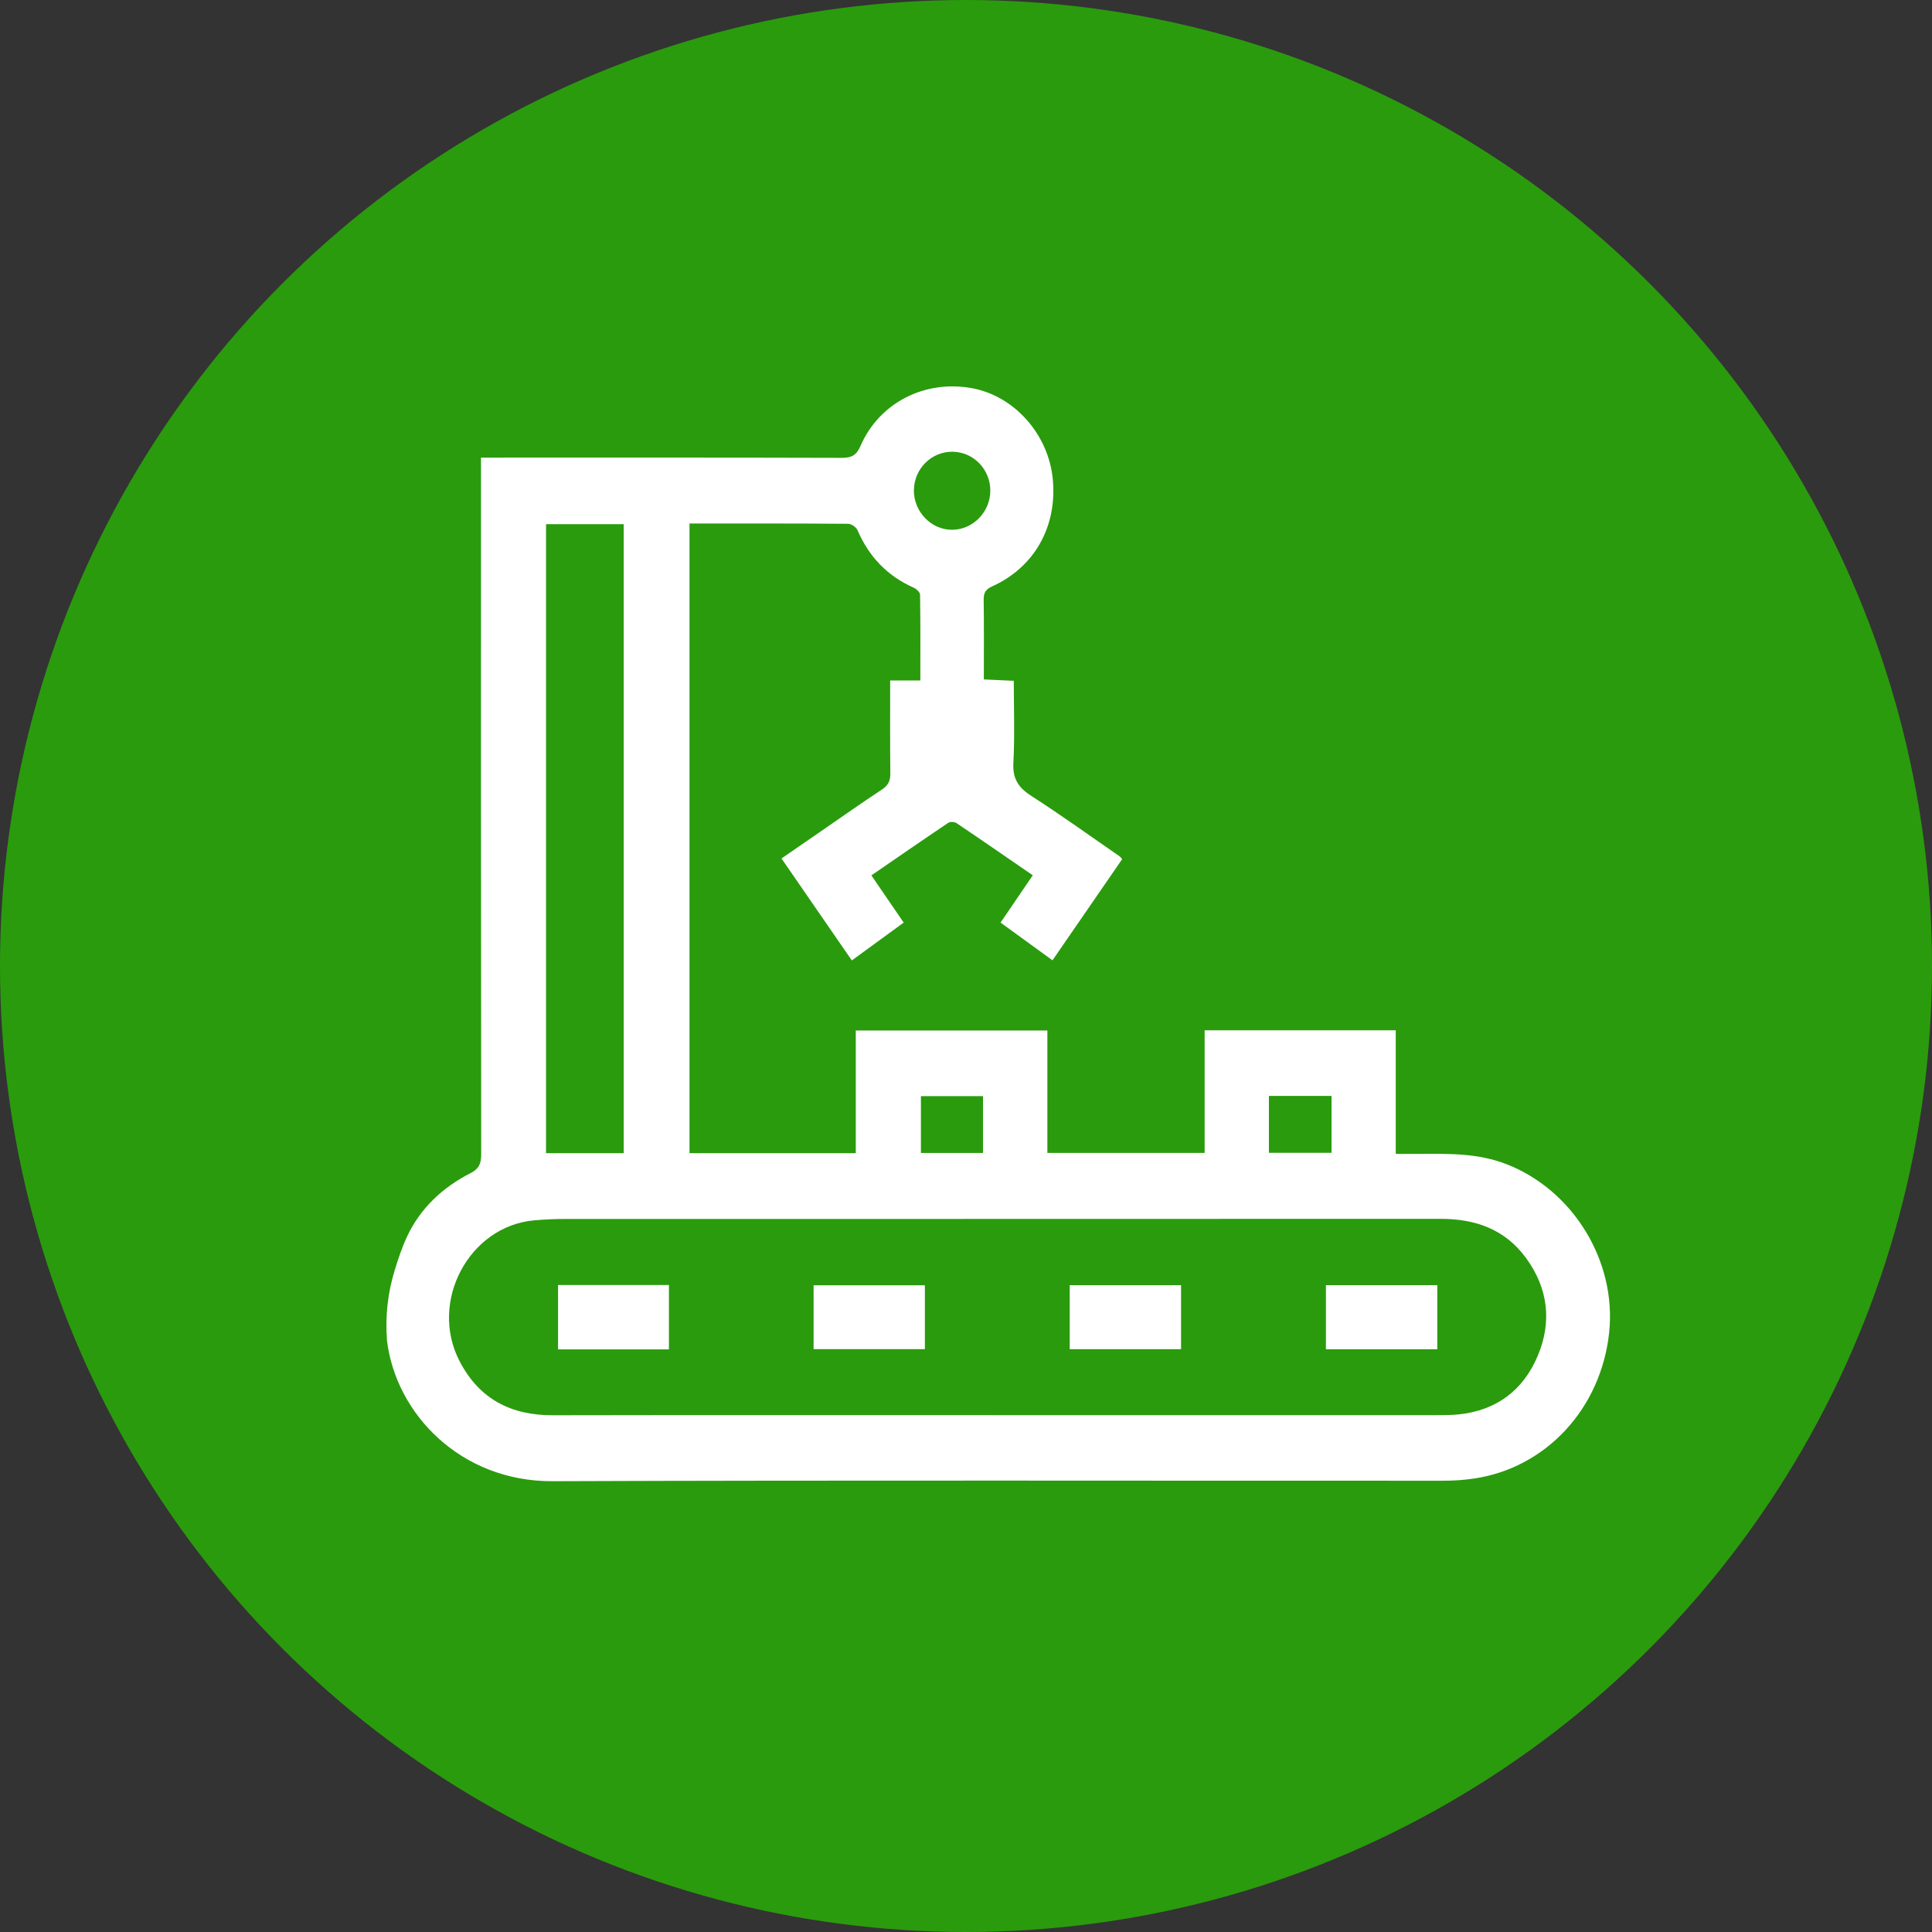 <svg width="60" height="60" viewBox="0 0 60 60" fill="none" xmlns="http://www.w3.org/2000/svg">
<rect x="0" y="0" width="60" height="60" fill="#333333" stroke="none"/>
<circle cx="30" cy="30" r="30" fill="#2A9B0D"/>
<path d="M12.017 41.597C11.962 40.877 12.043 40.152 12.254 39.462C12.365 39.096 12.485 38.734 12.647 38.392C13.06 37.515 13.754 36.87 14.609 36.435C14.873 36.302 14.944 36.14 14.944 35.85C14.935 28.812 14.938 21.776 14.938 14.738C14.938 14.576 14.938 14.416 14.938 14.212H15.415C18.993 14.212 22.57 14.208 26.148 14.219C26.443 14.219 26.597 14.142 26.724 13.848C27.31 12.502 28.726 11.785 30.193 12.057C31.515 12.304 32.571 13.502 32.697 14.902C32.83 16.36 32.121 17.619 30.817 18.208C30.613 18.299 30.545 18.406 30.549 18.629C30.561 19.44 30.554 20.251 30.554 21.1L31.484 21.143C31.484 22 31.516 22.849 31.471 23.693C31.445 24.193 31.633 24.464 32.031 24.72C32.964 25.318 33.865 25.97 34.779 26.6C34.798 26.614 34.811 26.637 34.849 26.683C34.136 27.719 33.418 28.76 32.686 29.823C32.136 29.423 31.614 29.044 31.073 28.652C31.412 28.155 31.736 27.681 32.074 27.183C31.272 26.632 30.494 26.093 29.709 25.565C29.646 25.522 29.512 25.512 29.451 25.552C28.656 26.086 27.868 26.631 27.061 27.186C27.4 27.681 27.719 28.146 28.065 28.652L26.454 29.827C25.73 28.778 25.011 27.735 24.27 26.66C24.683 26.376 25.079 26.102 25.477 25.829C26.114 25.391 26.745 24.944 27.39 24.519C27.58 24.394 27.652 24.255 27.65 24.026C27.64 23.077 27.645 22.126 27.645 21.132H28.582C28.582 20.215 28.587 19.343 28.574 18.471C28.574 18.395 28.46 18.288 28.374 18.25C27.563 17.89 26.989 17.296 26.631 16.466C26.59 16.372 26.442 16.268 26.342 16.267C24.71 16.254 23.076 16.258 21.413 16.258V35.813H26.577V32.003H32.527V35.805H37.411V31.997H43.346V35.835C43.627 35.835 43.867 35.836 44.109 35.835C45.012 35.828 45.91 35.814 46.781 36.153C48.851 36.956 50.208 39.162 49.974 41.382C49.724 43.737 48.02 45.585 45.781 45.917C45.465 45.964 45.141 45.985 44.821 45.985C35.598 45.989 26.377 45.966 17.154 46C14.3 46.01 12.29 43.901 12.018 41.628C12.018 41.624 12.017 41.615 12.015 41.601L12.017 41.597ZM30.938 43.948C35.505 43.948 40.071 43.948 44.639 43.948C44.861 43.948 45.085 43.948 45.306 43.925C46.466 43.803 47.303 43.186 47.758 42.101C48.202 41.043 48.076 40.011 47.4 39.079C46.739 38.168 45.811 37.852 44.737 37.852C35.665 37.856 26.593 37.855 17.522 37.856C17.213 37.856 16.904 37.871 16.596 37.898C14.568 38.075 13.316 40.422 14.27 42.268C14.884 43.456 15.876 43.954 17.163 43.952C21.755 43.943 26.346 43.948 30.938 43.948ZM19.37 35.813V16.278H16.958V35.813H19.37ZM29.579 14.029C28.927 14.024 28.393 14.553 28.382 15.216C28.37 15.889 28.921 16.459 29.576 16.453C30.221 16.446 30.753 15.899 30.755 15.238C30.756 14.575 30.231 14.034 29.58 14.029H29.579ZM39.407 35.802H41.352V34.035H39.407V35.802ZM28.6 35.807H30.529V34.042H28.6V35.807Z" fill="white"/>
<path d="M20.774 39.907V41.906H17.331V39.907H20.774Z" fill="white"/>
<path d="M25.267 41.899V39.916H28.723V41.899H25.267Z" fill="white"/>
<path d="M33.221 41.9V39.913H36.679V41.9H33.221Z" fill="white"/>
<path d="M41.178 41.903V39.912H44.636V41.903H41.178Z" fill="white"/>
</svg>
